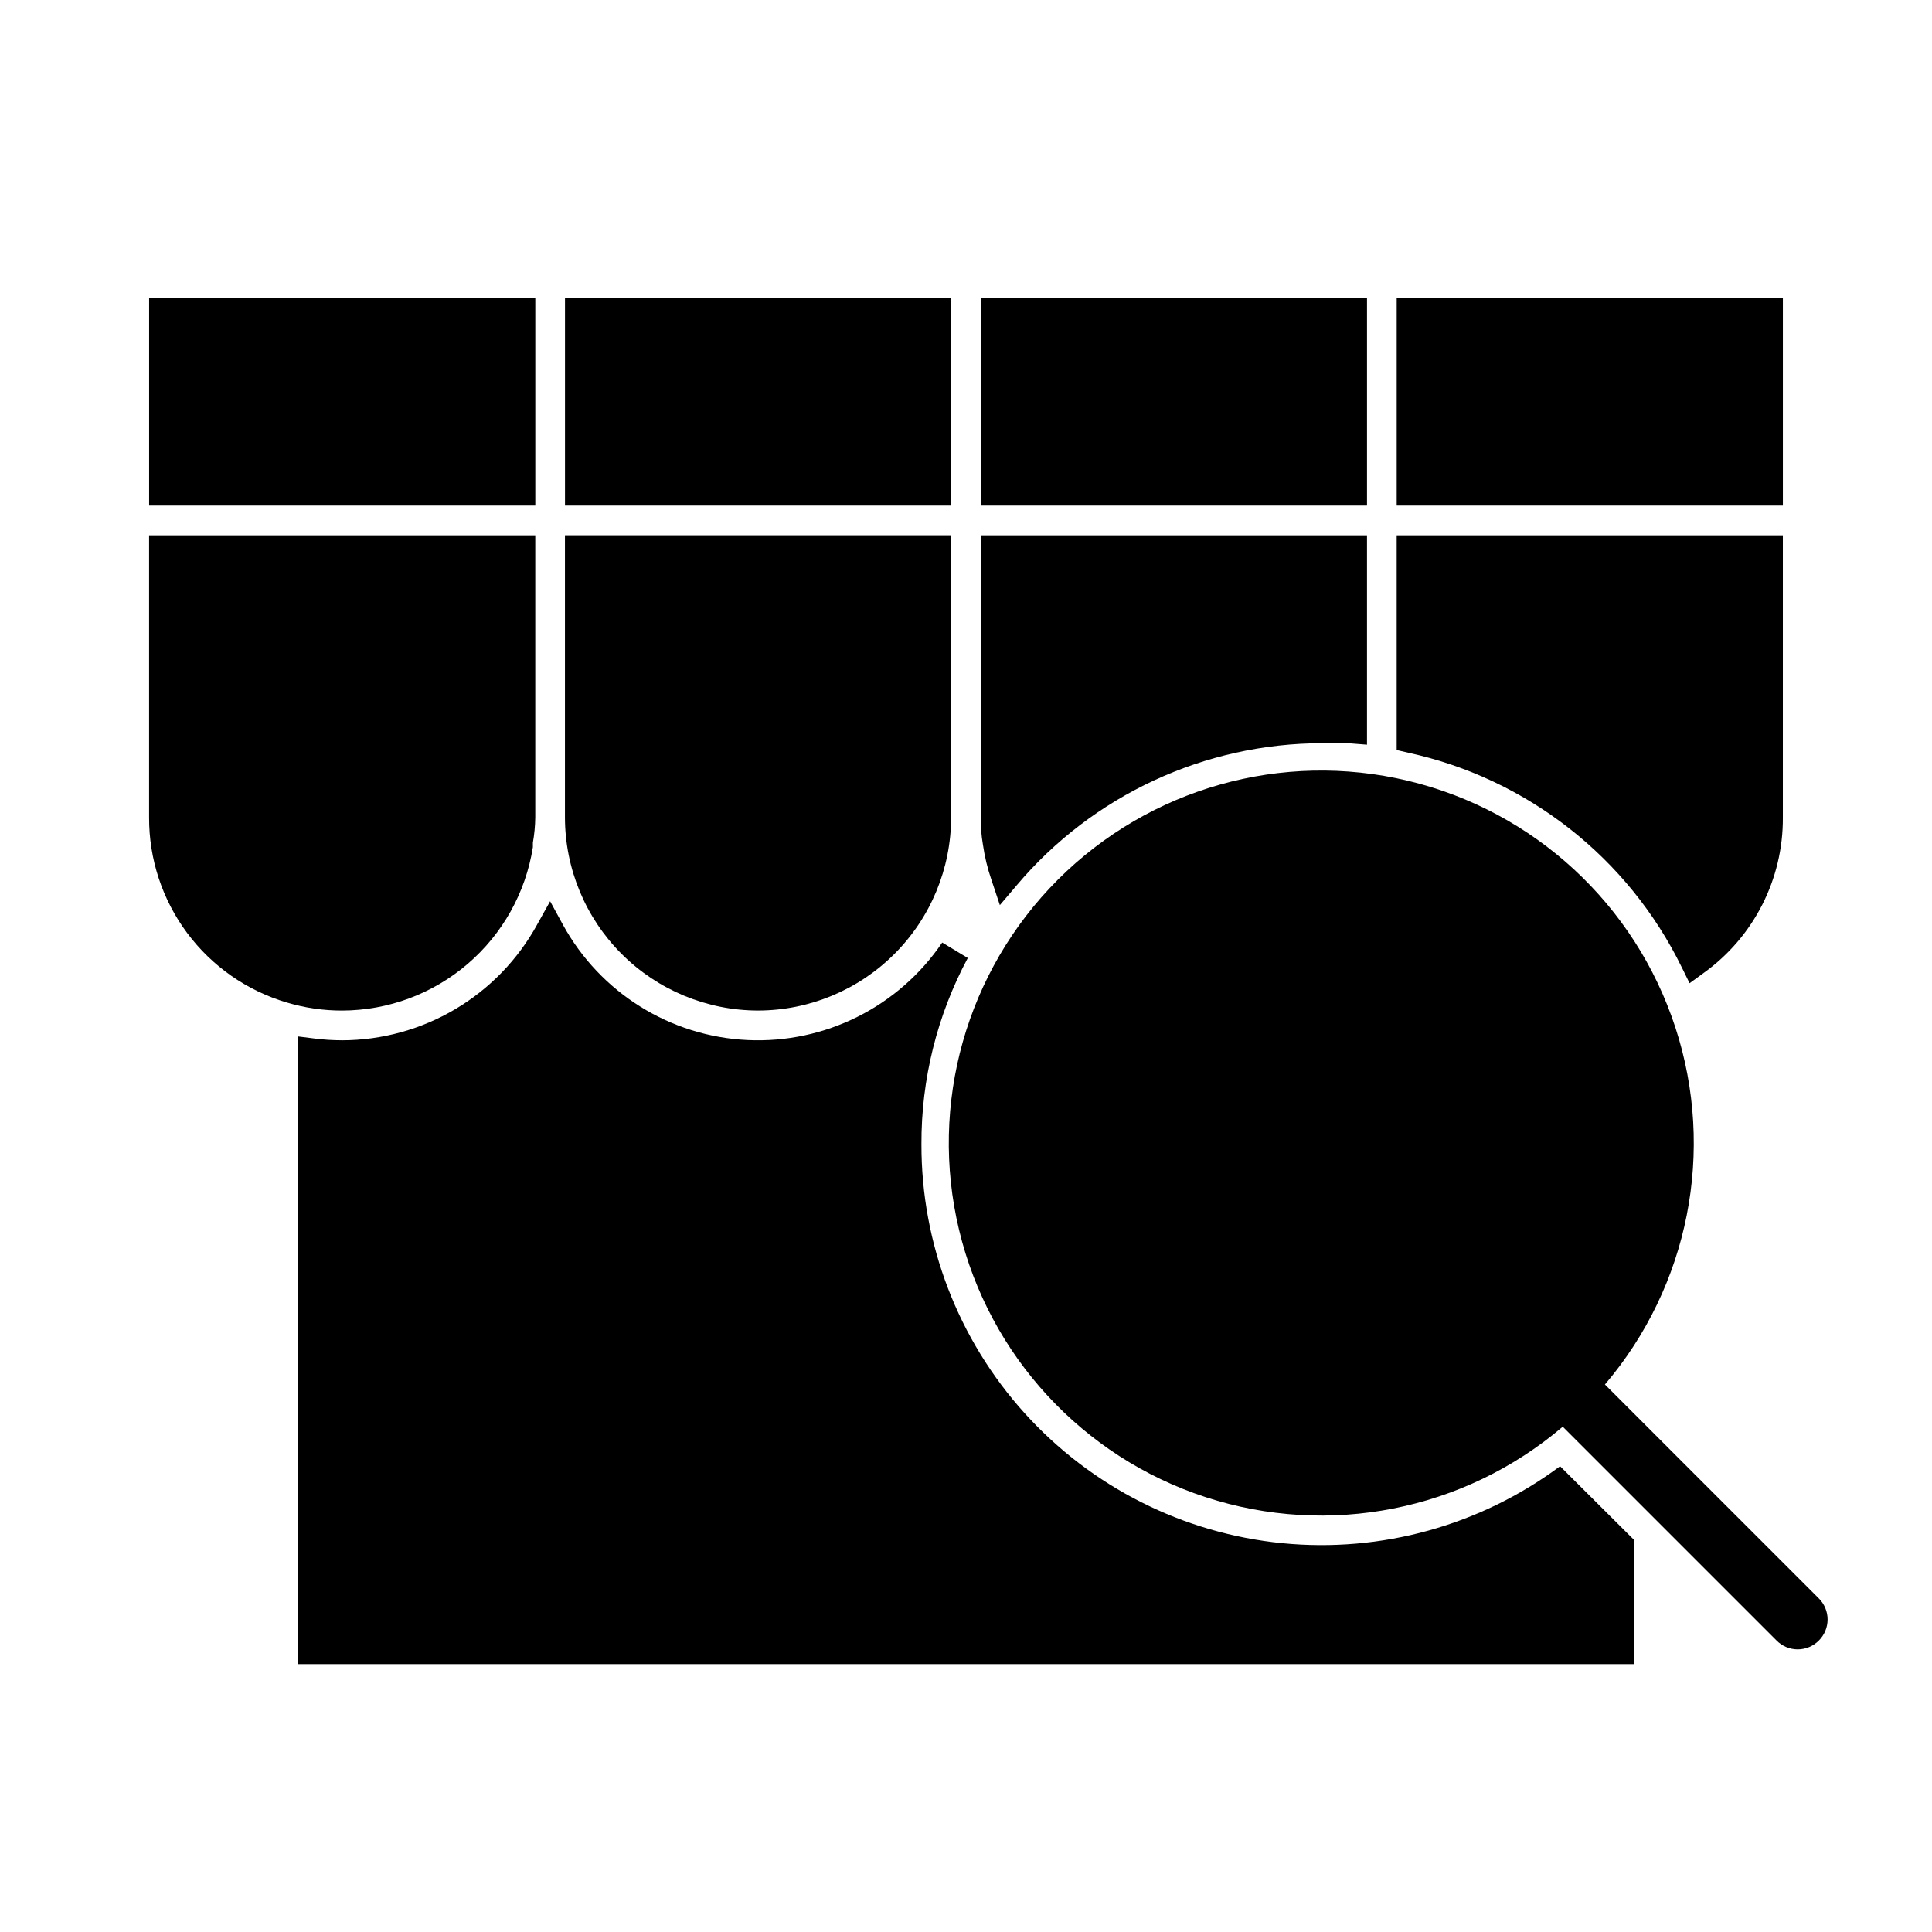 <?xml version="1.0" encoding="UTF-8"?>
<!-- Uploaded to: SVG Repo, www.svgrepo.com, Generator: SVG Repo Mixer Tools -->
<svg fill="#000000" width="800px" height="800px" version="1.1" viewBox="144 144 512 512" xmlns="http://www.w3.org/2000/svg">
 <g>
  <path d="m183.52 222.88h102.34v55.105h-102.34z"/>
  <path d="m344.89 411.8c13.562-0.02 26.566-5.418 36.156-15.008 9.594-9.59 14.992-22.594 15.012-36.16v-74.781h-102.34v74.781c0.02 13.566 5.418 26.57 15.008 36.16 9.594 9.59 22.598 14.988 36.16 15.008z"/>
  <path d="m220.04 409.68c4.75 1.422 9.684 2.137 14.645 2.125 12.191-0.035 23.977-4.414 33.234-12.344 9.262-7.934 15.395-18.906 17.301-30.949v-1.184c0.391-2.207 0.602-4.445 0.633-6.691v-74.781h-102.34v74.781c-0.043 11.027 3.496 21.77 10.082 30.613 6.586 8.844 15.867 15.312 26.441 18.43z"/>
  <path d="m293.73 222.88h102.34v55.105h-102.34z"/>
  <path d="m406.77 377.25 2.203 6.613 4.488-5.273v-0.004c20.148-23.848 49.781-37.613 81-37.629h6.769l5.039 0.395v-55.496h-102.34v74.781c-0.043 2.402 0.141 4.801 0.551 7.164 0.461 3.215 1.227 6.379 2.285 9.449z"/>
  <path d="m403.93 222.88h102.34v55.105h-102.34z"/>
  <path d="m514.14 222.88h102.34v55.105h-102.34z"/>
  <path d="m589.71 400.39 2.047 4.172 3.777-2.754c13.242-9.52 21.047-24.863 20.941-41.172v-74.781h-102.34v56.914l3.07 0.707c31.594 6.894 58.301 27.859 72.5 56.914z"/>
  <path d="m234.69 419.68c-2.477 0-4.949-0.156-7.402-0.473l-4.41-0.551 0.004 166.34h354.24l-0.004-32.828-19.68-19.602c-21.156 15.711-47.406 22.98-73.633 20.391-26.223-2.59-50.547-14.852-68.223-34.398-17.676-19.543-27.441-44.973-27.391-71.324-0.066-17.215 4.152-34.18 12.281-49.355l-6.769-4.094h-0.004c-11.52 17.012-31.062 26.797-51.586 25.836-20.523-0.965-39.062-12.543-48.938-30.562l-3.387-6.219-3.465 6.219h0.004c-5.09 9.254-12.562 16.973-21.645 22.355-9.082 5.387-19.441 8.242-29.996 8.27z"/>
  <path d="m569.32 510.91c22.254-26.137 29.328-61.957 18.684-94.594-10.641-32.637-37.473-57.398-70.855-65.395-33.383-7.996-68.523 1.926-92.797 26.199-24.273 24.273-34.191 59.41-26.195 92.793 7.992 33.383 32.758 60.215 65.391 70.859 32.637 10.645 68.457 3.566 94.598-18.684l56.68 56.68h-0.004c1.48 1.488 3.492 2.328 5.59 2.328 2.102 0 4.113-0.84 5.59-2.328 1.492-1.48 2.328-3.492 2.328-5.59s-0.836-4.113-2.328-5.59z"/>
 </g>
</svg>